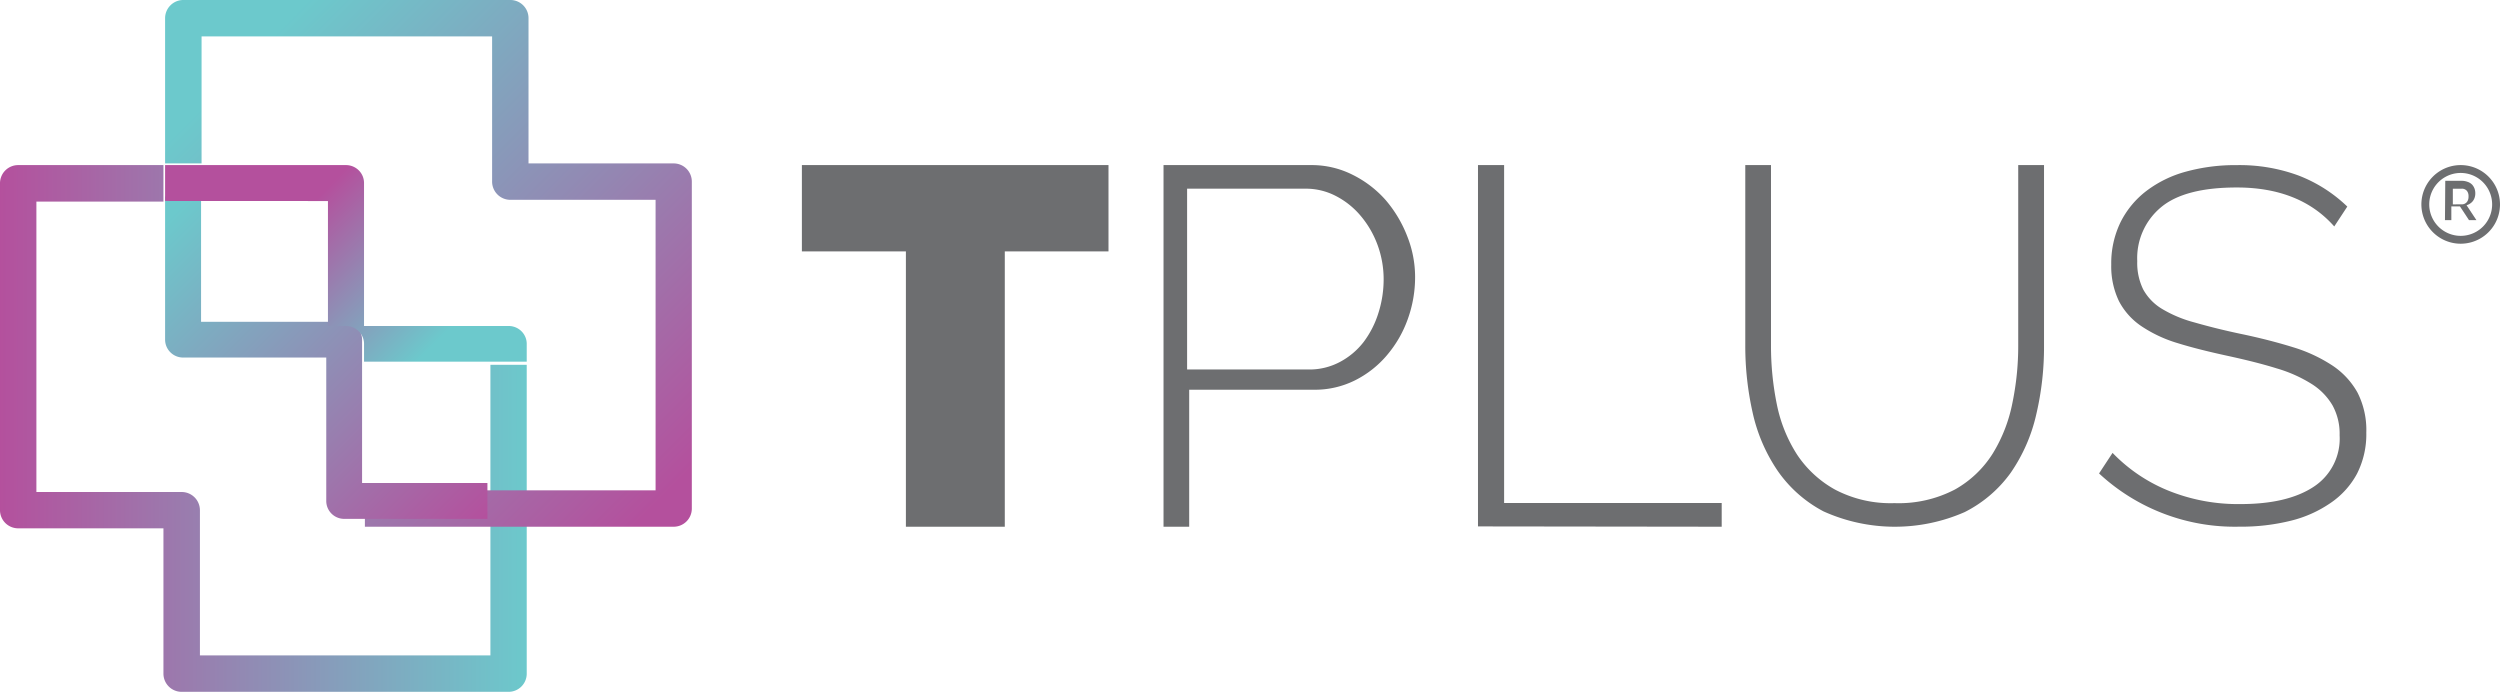 <svg xmlns="http://www.w3.org/2000/svg" width="318" height="88" viewBox="0 0 318 88">
    <defs>
        <linearGradient id="a" x1="0%" x2="100.015%" y1="50%" y2="50%">
            <stop offset="0%" stop-color="#B4509D"/>
            <stop offset="46%" stop-color="#9289B3"/>
            <stop offset="100%" stop-color="#6CC9CC"/>
        </linearGradient>
        <linearGradient id="b" x1="95.652%" x2="14.858%" y1="93.165%" y2="12.41%">
            <stop offset="0%" stop-color="#B4509D"/>
            <stop offset="46%" stop-color="#9289B3"/>
            <stop offset="100%" stop-color="#6CC9CC"/>
        </linearGradient>
        <linearGradient id="c" x1="-897.831%" x2="549.458%" y1="50.108%" y2="50.108%">
            <stop offset="0%" stop-color="#57C1EF"/>
            <stop offset="13%" stop-color="#42AFE3"/>
            <stop offset="35%" stop-color="#2796D3"/>
            <stop offset="56%" stop-color="#1385C7"/>
            <stop offset="78%" stop-color="#077AC0"/>
            <stop offset="100%" stop-color="#0377BE"/>
        </linearGradient>
        <linearGradient id="d" x1="92.971%" x2="-2.947%" y1="106.836%" y2="10.894%">
            <stop offset="0%" stop-color="#B4509D"/>
            <stop offset="100%" stop-color="#6CC9CC"/>
        </linearGradient>
        <linearGradient id="e" x1="29.646%" x2="85.742%" y1="39.853%" y2="69.985%">
            <stop offset="0%" stop-color="#B4509D"/>
            <stop offset="46%" stop-color="#9289B3"/>
            <stop offset="100%" stop-color="#6CC9CC"/>
        </linearGradient>
    </defs>
    <g fill="none" fill-rule="evenodd">
        <path d="M42.12 63.757V45.504H23.55a2.35 2.35 0 0 1-1.648-.671 2.27 2.27 0 0 1-.682-1.62V25H5v36.476h18.55c1.283 0 2.324 1.02 2.33 2.28V82H63V66.047H44.44a2.34 2.34 0 0 1-1.644-.671 2.26 2.26 0 0 1-.676-1.62z"/>
        <path d="M46 46h16v16H46z"/>
        <path d="M45.504 23.233v18.243h18.253a2.28 2.28 0 0 1 2.29 2.28V62H82V25.533H63.757a2.29 2.29 0 0 1-2.28-2.3V5H25v15.953h18.233a2.28 2.28 0 0 1 2.27 2.28z"/>
        <path d="M25 25h16v16H25z"/>
        <path fill="url(#a)" fill-rule="nonzero" d="M62.38 83.37H25.43V64.894a2.32 2.32 0 0 0-2.33-2.31H4.63V25.64h16.16V21H2.32A2.31 2.31 0 0 0 0 23.31v41.573a2.31 2.31 0 0 0 2.32 2.32h18.47V85.68A2.31 2.31 0 0 0 23.1 88h41.58A2.31 2.31 0 0 0 67 85.69V46.406h-4.62v36.965z"/>
        <path fill="url(#b)" fill-rule="nonzero" d="M85.71 20.787H67.227V2.32A2.31 2.31 0 0 0 64.907 0H23.31A2.32 2.32 0 0 0 21 2.32v18.467h4.64V4.629h36.956v18.468a2.32 2.32 0 0 0 2.31 2.32H83.39V62.37H46.414V67H85.69A2.31 2.31 0 0 0 88 64.68V23.097a2.31 2.31 0 0 0-2.29-2.31z"/>
        <path fill="url(#c)" fill-rule="nonzero" d="M43.516 46H46v-2.495a2.51 2.51 0 0 0-.734-1.775 2.49 2.49 0 0 0-1.771-.73H41v2.505a2.51 2.51 0 0 0 .742 1.773c.472.468 1.11.728 1.774.722z"/>
        <path fill="url(#d)" fill-rule="nonzero" d="M43.788 40.935H25.575V25H21v18.212a2.288 2.288 0 0 0 2.278 2.268H41.5v18.232A2.278 2.278 0 0 0 43.778 66H62v-4.565H46.056V43.212a2.278 2.278 0 0 0-2.268-2.277z"/>
        <path fill="url(#e)" fill-rule="nonzero" d="M41.715 25.573v15.893h2.3c1.266.006 2.29 1.021 2.29 2.272V46H67v-2.262c0-.604-.244-1.184-.677-1.61a2.314 2.314 0 0 0-1.632-.662H46.304V23.282a2.258 2.258 0 0 0-.673-1.617A2.314 2.314 0 0 0 43.995 21H21v4.563l20.715.01z"/>
        <path fill="#6D6E70" fill-rule="nonzero" d="M141 31.974h-13.19V67h-12.58V31.974H102V21h39zM148 67V21h18.722a11.556 11.556 0 0 1 5.325 1.23 13.702 13.702 0 0 1 4.21 3.22 15.853 15.853 0 0 1 2.748 4.612c.651 1.639.99 3.388.995 5.154a15.686 15.686 0 0 1-.936 5.387 14.648 14.648 0 0 1-2.627 4.56 12.861 12.861 0 0 1-4.071 3.212 11.408 11.408 0 0 1-5.256 1.198h-15.845V67H148zm3-20h15.468a8.253 8.253 0 0 0 3.978-.964 9.318 9.318 0 0 0 2.997-2.521 12.077 12.077 0 0 0 1.89-3.7c.445-1.395.67-2.856.667-4.326-.008-2.97-1.053-5.835-2.939-8.055a10.25 10.25 0 0 0-3.154-2.511 8.234 8.234 0 0 0-3.82-.923H151v23zM188 66.96V21h3.323v42.982H219V67zM240.98 63.999c2.666.096 5.311-.5 7.68-1.73a13.44 13.44 0 0 0 4.817-4.58 19.4 19.4 0 0 0 2.503-6.44c.494-2.395.742-4.834.738-7.28V21H260v23c.013 2.948-.322 5.889-.998 8.759a21.337 21.337 0 0 1-3.241 7.38 16.139 16.139 0 0 1-5.855 5 22.089 22.089 0 0 1-17.952-.09 16.33 16.33 0 0 1-5.875-5.22 21.298 21.298 0 0 1-3.151-7.38 38.611 38.611 0 0 1-.928-8.5V21h3.271v23c-.002 2.488.245 4.97.738 7.409a18.557 18.557 0 0 0 2.574 6.41 13.867 13.867 0 0 0 4.837 4.46 15.187 15.187 0 0 0 7.56 1.72zM296.916 28.804c-2.922-3.304-7.056-4.956-12.4-4.956-4.417 0-7.63.84-9.637 2.518a8.41 8.41 0 0 0-3.021 6.848 7.657 7.657 0 0 0 .76 3.608 6.61 6.61 0 0 0 2.39 2.468c1.279.76 2.658 1.338 4.097 1.715 1.658.475 3.653.99 5.983 1.477 2.33.485 4.61 1.07 6.586 1.684a19.249 19.249 0 0 1 5.025 2.34 9.897 9.897 0 0 1 3.18 3.439 10.49 10.49 0 0 1 1.115 5.074c.042 1.82-.365 3.62-1.185 5.244a10.492 10.492 0 0 1-3.307 3.677 15.335 15.335 0 0 1-5.046 2.28 26.06 26.06 0 0 1-6.585.772A25.358 25.358 0 0 1 267 60.222l1.718-2.616a20.652 20.652 0 0 0 6.99 4.758A23.616 23.616 0 0 0 285 64.118c3.95 0 7.03-.723 9.252-2.17a7.313 7.313 0 0 0 3.347-6.582 7.467 7.467 0 0 0-.899-3.796 8.004 8.004 0 0 0-2.636-2.715 17.61 17.61 0 0 0-4.423-1.983c-1.778-.555-3.86-1.08-6.23-1.595-2.37-.516-4.552-1.051-6.398-1.626a16.992 16.992 0 0 1-4.64-2.17 8.7 8.7 0 0 1-2.835-3.162 10.182 10.182 0 0 1-.987-4.659 11.932 11.932 0 0 1 1.185-5.401c.778-1.555 1.9-2.91 3.278-3.965a14.62 14.62 0 0 1 5.025-2.458 23.61 23.61 0 0 1 6.487-.832 21.646 21.646 0 0 1 7.81 1.308 18.513 18.513 0 0 1 6.24 3.964l-1.659 2.528zM313 31a5 5 0 1 1 0-10 5 5 0 0 1 0 10zm0-9a4 4 0 1 0 0 8 4 4 0 0 0 0-8z"/>
        <path fill="#6D6E70" fill-rule="nonzero" d="M311.038 23h2.085c.266-.002.531.046.783.141.212.073.406.197.566.364.12.139.216.3.283.475.07.193.105.399.103.606.004.19-.025.377-.084.555a1.538 1.538 0 0 1-.227.435 1.415 1.415 0 0 1-.358.323 1.386 1.386 0 0 1-.444.202L315 28h-.943l-1.151-1.747h-1.095V28H311l.038-5zm2.09 2.988c.228.018.454-.075.64-.263.154-.18.24-.45.23-.73.015-.285-.071-.562-.23-.741a.83.83 0 0 0-.65-.251H312V26l1.127-.012z"/>
    </g>
</svg>
